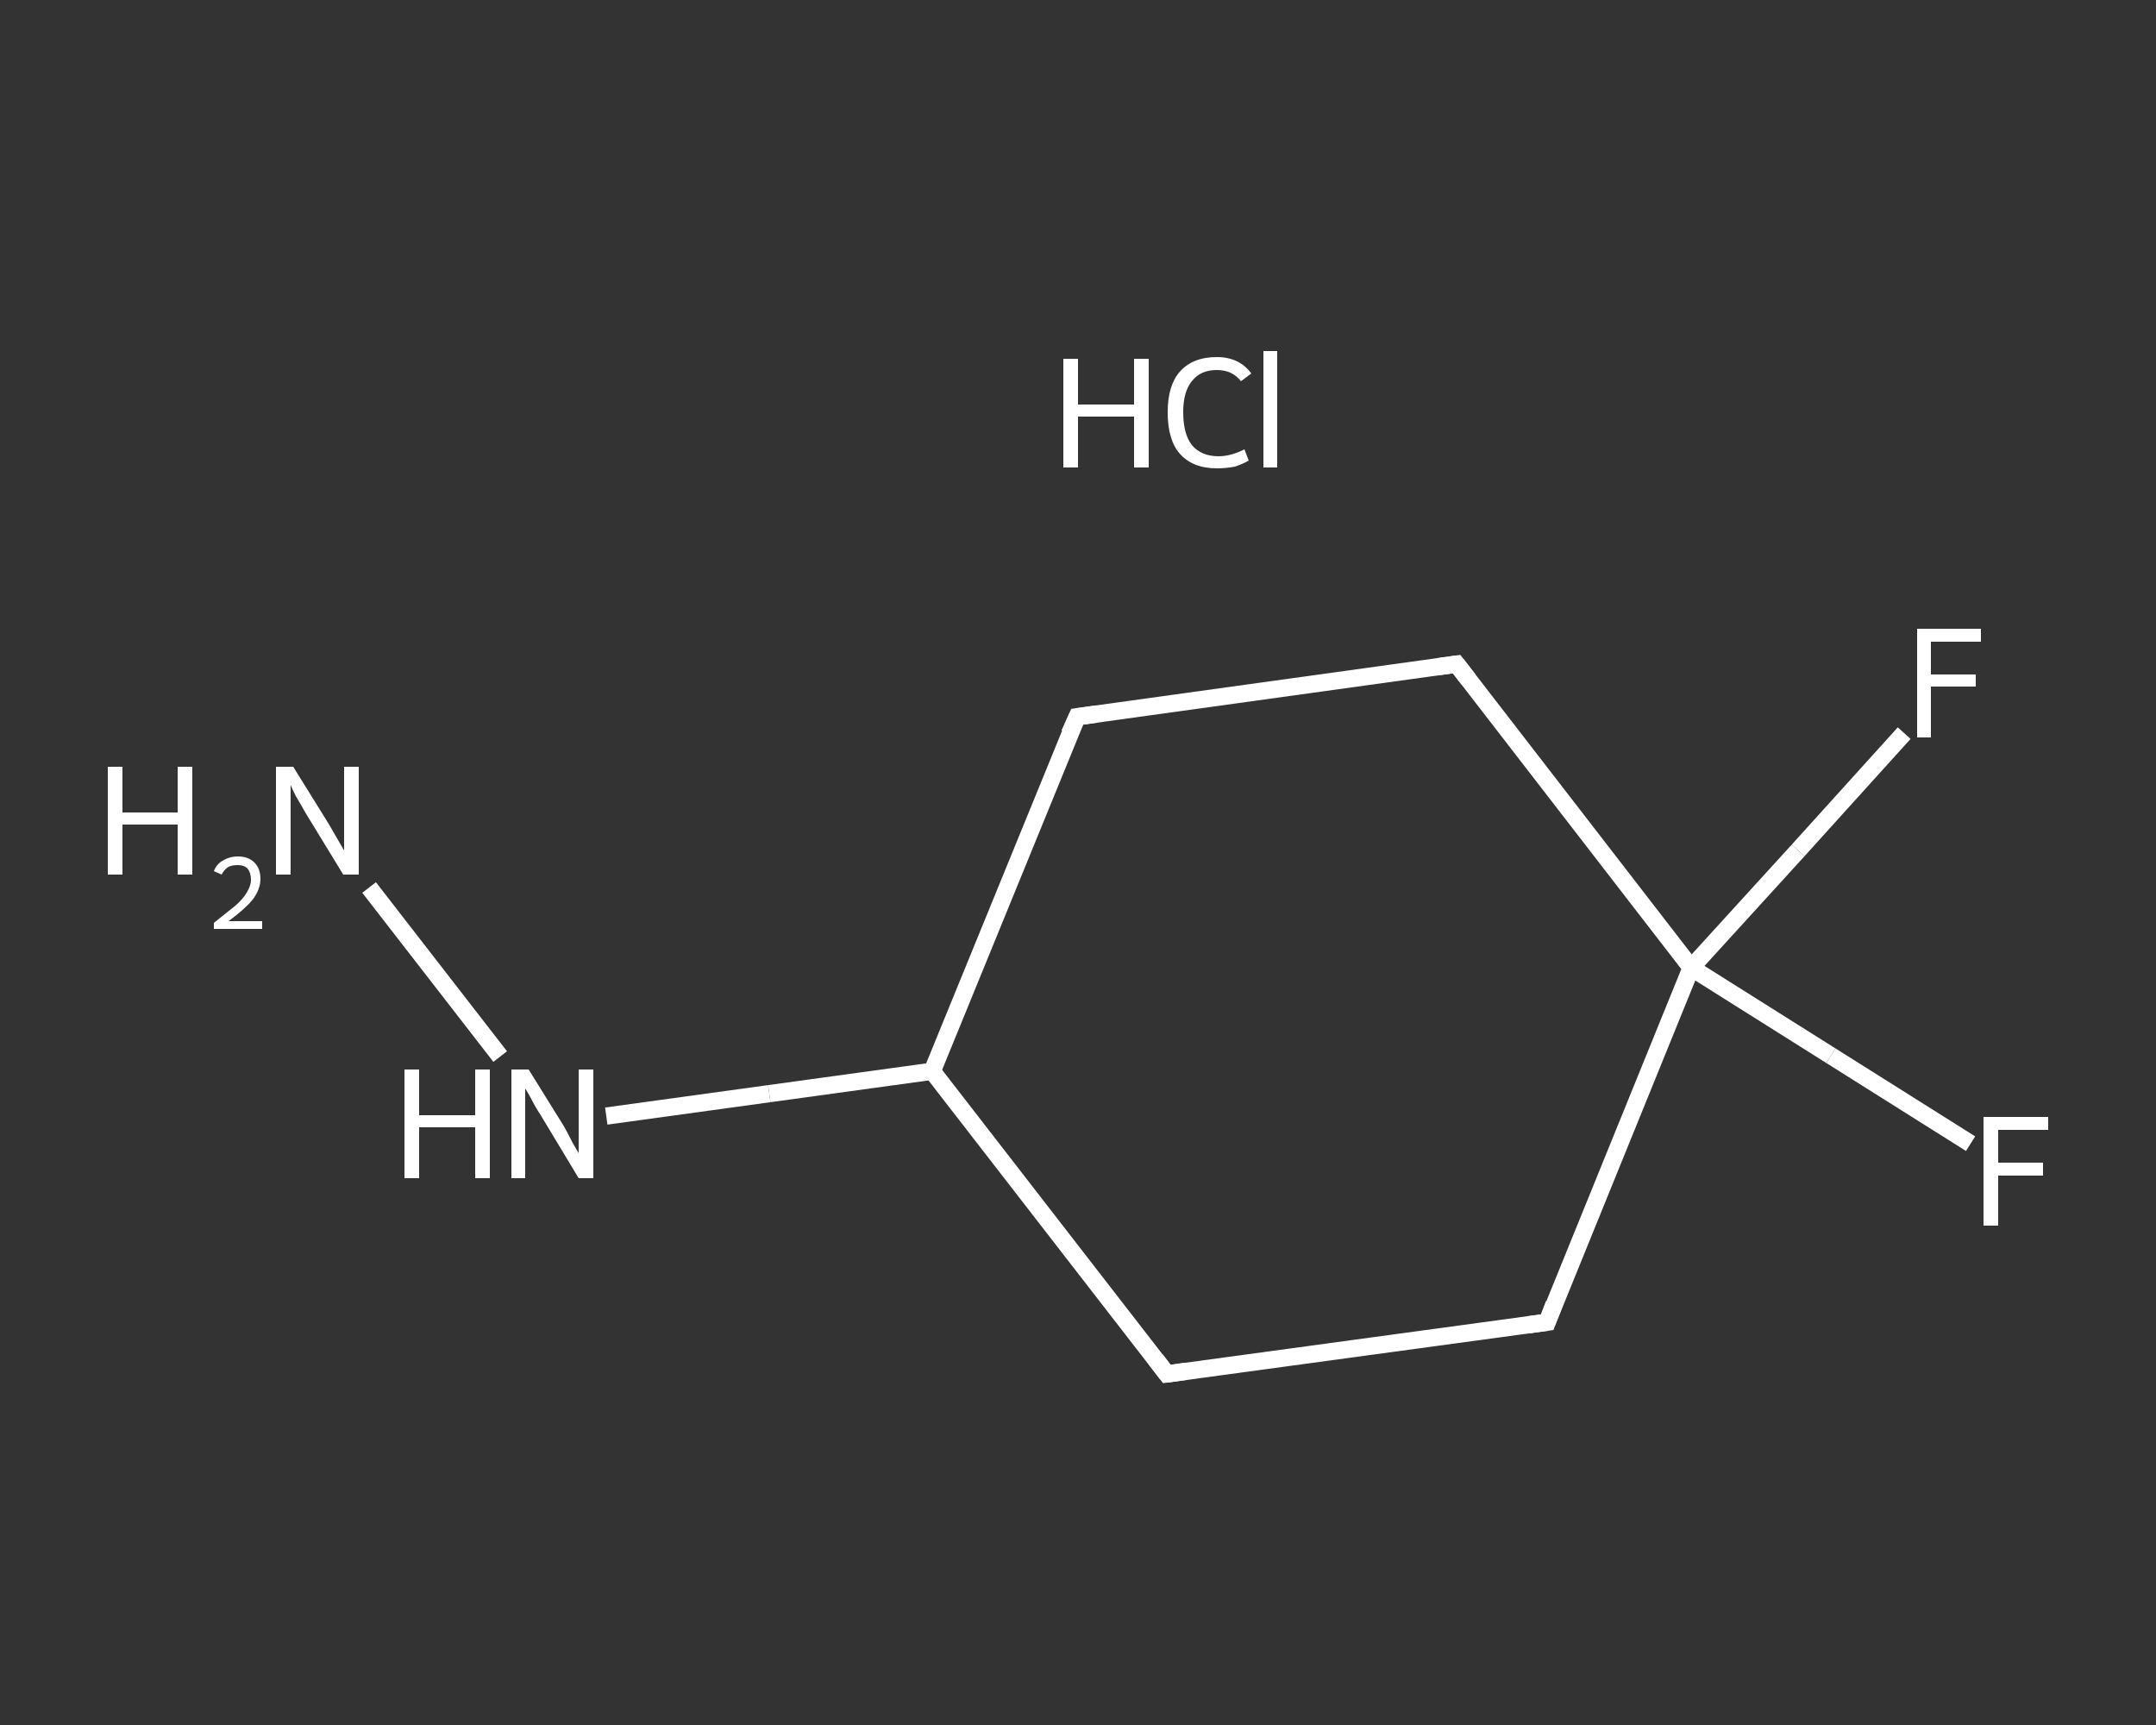 <?xml version='1.0' encoding='iso-8859-1'?>
<svg version='1.1' baseProfile='full'
              xmlns='http://www.w3.org/2000/svg'
                      xmlns:rdkit='http://www.rdkit.org/xml'
                      xmlns:xlink='http://www.w3.org/1999/xlink'
                  xml:space='preserve'
width='250px' height='200px' viewBox='0 0 250 200'>
<rect x="0" y="0" width="250" height="200" fill="#333333" stroke="none"/>
<!-- END OF HEADER -->
<rect style='opacity:1.0;fill:transparent;stroke:none' width='250.0' height='200.0' x='0.0' y='0.0'> </rect>
<path class='bond-0 atom-1 atom-2' d='M 42.8,102.9 L 58.0,122.5' style='fill:none;fill-rule:evenodd;stroke:#FFFFFF;stroke-width:2.0px;stroke-linecap:butt;stroke-linejoin:miter;stroke-opacity:1' />
<path class='bond-1 atom-2 atom-3' d='M 70.3,129.4 L 89.2,126.8' style='fill:none;fill-rule:evenodd;stroke:#FFFFFF;stroke-width:2.0px;stroke-linecap:butt;stroke-linejoin:miter;stroke-opacity:1' />
<path class='bond-1 atom-2 atom-3' d='M 89.2,126.8 L 108.1,124.2' style='fill:none;fill-rule:evenodd;stroke:#FFFFFF;stroke-width:2.0px;stroke-linecap:butt;stroke-linejoin:miter;stroke-opacity:1' />
<path class='bond-2 atom-3 atom-4' d='M 108.1,124.2 L 124.9,83.1' style='fill:none;fill-rule:evenodd;stroke:#FFFFFF;stroke-width:2.0px;stroke-linecap:butt;stroke-linejoin:miter;stroke-opacity:1' />
<path class='bond-3 atom-4 atom-5' d='M 124.9,83.1 L 168.9,77.0' style='fill:none;fill-rule:evenodd;stroke:#FFFFFF;stroke-width:2.0px;stroke-linecap:butt;stroke-linejoin:miter;stroke-opacity:1' />
<path class='bond-4 atom-5 atom-6' d='M 168.9,77.0 L 196.1,112.2' style='fill:none;fill-rule:evenodd;stroke:#FFFFFF;stroke-width:2.0px;stroke-linecap:butt;stroke-linejoin:miter;stroke-opacity:1' />
<path class='bond-5 atom-6 atom-7' d='M 196.1,112.2 L 208.5,98.6' style='fill:none;fill-rule:evenodd;stroke:#FFFFFF;stroke-width:2.0px;stroke-linecap:butt;stroke-linejoin:miter;stroke-opacity:1' />
<path class='bond-5 atom-6 atom-7' d='M 208.5,98.6 L 220.8,85.0' style='fill:none;fill-rule:evenodd;stroke:#FFFFFF;stroke-width:2.0px;stroke-linecap:butt;stroke-linejoin:miter;stroke-opacity:1' />
<path class='bond-6 atom-6 atom-8' d='M 196.1,112.2 L 212.3,122.4' style='fill:none;fill-rule:evenodd;stroke:#FFFFFF;stroke-width:2.0px;stroke-linecap:butt;stroke-linejoin:miter;stroke-opacity:1' />
<path class='bond-6 atom-6 atom-8' d='M 212.3,122.4 L 228.5,132.6' style='fill:none;fill-rule:evenodd;stroke:#FFFFFF;stroke-width:2.0px;stroke-linecap:butt;stroke-linejoin:miter;stroke-opacity:1' />
<path class='bond-7 atom-6 atom-9' d='M 196.1,112.2 L 179.4,153.3' style='fill:none;fill-rule:evenodd;stroke:#FFFFFF;stroke-width:2.0px;stroke-linecap:butt;stroke-linejoin:miter;stroke-opacity:1' />
<path class='bond-8 atom-9 atom-10' d='M 179.4,153.3 L 135.3,159.3' style='fill:none;fill-rule:evenodd;stroke:#FFFFFF;stroke-width:2.0px;stroke-linecap:butt;stroke-linejoin:miter;stroke-opacity:1' />
<path class='bond-9 atom-10 atom-3' d='M 135.3,159.3 L 108.1,124.2' style='fill:none;fill-rule:evenodd;stroke:#FFFFFF;stroke-width:2.0px;stroke-linecap:butt;stroke-linejoin:miter;stroke-opacity:1' />
<path d='M 124.0,85.1 L 124.9,83.1 L 127.1,82.8' style='fill:none;stroke:#FFFFFF;stroke-width:2.0px;stroke-linecap:butt;stroke-linejoin:miter;stroke-opacity:1;' />
<path d='M 166.7,77.3 L 168.9,77.0 L 170.3,78.8' style='fill:none;stroke:#FFFFFF;stroke-width:2.0px;stroke-linecap:butt;stroke-linejoin:miter;stroke-opacity:1;' />
<path d='M 180.2,151.2 L 179.4,153.3 L 177.2,153.6' style='fill:none;stroke:#FFFFFF;stroke-width:2.0px;stroke-linecap:butt;stroke-linejoin:miter;stroke-opacity:1;' />
<path d='M 137.5,159.0 L 135.3,159.3 L 134.0,157.6' style='fill:none;stroke:#FFFFFF;stroke-width:2.0px;stroke-linecap:butt;stroke-linejoin:miter;stroke-opacity:1;' />
<path class='atom-0' d='M 123.3 41.6
L 125.0 41.6
L 125.0 46.9
L 131.5 46.9
L 131.5 41.6
L 133.2 41.6
L 133.2 54.2
L 131.5 54.2
L 131.5 48.3
L 125.0 48.3
L 125.0 54.2
L 123.3 54.2
L 123.3 41.6
' fill='#FFFFFF'/>
<path class='atom-0' d='M 135.4 47.8
Q 135.4 44.7, 136.8 43.1
Q 138.3 41.4, 141.1 41.4
Q 143.7 41.4, 145.1 43.3
L 143.9 44.2
Q 142.9 42.9, 141.1 42.9
Q 139.2 42.9, 138.2 44.2
Q 137.2 45.4, 137.2 47.8
Q 137.2 50.3, 138.2 51.6
Q 139.3 52.9, 141.3 52.9
Q 142.7 52.9, 144.3 52.1
L 144.8 53.4
Q 144.1 53.8, 143.2 54.1
Q 142.2 54.3, 141.1 54.3
Q 138.3 54.3, 136.8 52.6
Q 135.4 51.0, 135.4 47.8
' fill='#FFFFFF'/>
<path class='atom-0' d='M 146.5 40.7
L 148.1 40.7
L 148.1 54.2
L 146.5 54.2
L 146.5 40.7
' fill='#FFFFFF'/>
<path class='atom-1' d='M 12.5 88.9
L 14.2 88.9
L 14.2 94.2
L 20.6 94.2
L 20.6 88.9
L 22.3 88.9
L 22.3 101.4
L 20.6 101.4
L 20.6 95.6
L 14.2 95.6
L 14.2 101.4
L 12.5 101.4
L 12.5 88.9
' fill='#FFFFFF'/>
<path class='atom-1' d='M 24.8 101.0
Q 25.1 100.2, 25.8 99.8
Q 26.6 99.3, 27.6 99.3
Q 28.8 99.3, 29.5 100.0
Q 30.2 100.7, 30.2 101.9
Q 30.2 103.1, 29.3 104.3
Q 28.4 105.4, 26.5 106.8
L 30.4 106.8
L 30.4 107.7
L 24.8 107.7
L 24.8 107.0
Q 26.3 105.8, 27.3 105.0
Q 28.2 104.2, 28.6 103.5
Q 29.1 102.7, 29.1 102.0
Q 29.1 101.2, 28.7 100.7
Q 28.3 100.3, 27.6 100.3
Q 26.9 100.3, 26.5 100.5
Q 26.0 100.8, 25.7 101.4
L 24.8 101.0
' fill='#FFFFFF'/>
<path class='atom-1' d='M 34.0 88.9
L 38.1 95.5
Q 38.5 96.2, 39.2 97.4
Q 39.9 98.6, 39.9 98.6
L 39.9 88.9
L 41.6 88.9
L 41.6 101.4
L 39.8 101.4
L 35.4 94.2
Q 34.9 93.3, 34.3 92.3
Q 33.8 91.3, 33.7 91.0
L 33.7 101.4
L 32.0 101.4
L 32.0 88.9
L 34.0 88.9
' fill='#FFFFFF'/>
<path class='atom-2' d='M 46.9 124.0
L 48.6 124.0
L 48.6 129.3
L 55.1 129.3
L 55.1 124.0
L 56.8 124.0
L 56.8 136.6
L 55.1 136.6
L 55.1 130.7
L 48.6 130.7
L 48.6 136.6
L 46.9 136.6
L 46.9 124.0
' fill='#FFFFFF'/>
<path class='atom-2' d='M 61.3 124.0
L 65.4 130.6
Q 65.8 131.3, 66.4 132.5
Q 67.1 133.7, 67.1 133.7
L 67.1 124.0
L 68.8 124.0
L 68.8 136.6
L 67.1 136.6
L 62.7 129.3
Q 62.1 128.4, 61.6 127.4
Q 61.1 126.5, 60.9 126.2
L 60.9 136.6
L 59.3 136.6
L 59.3 124.0
L 61.3 124.0
' fill='#FFFFFF'/>
<path class='atom-7' d='M 222.3 72.9
L 229.7 72.9
L 229.7 74.4
L 223.9 74.4
L 223.9 78.2
L 229.1 78.2
L 229.1 79.6
L 223.9 79.6
L 223.9 85.5
L 222.3 85.5
L 222.3 72.9
' fill='#FFFFFF'/>
<path class='atom-8' d='M 230.0 129.5
L 237.5 129.5
L 237.5 131.0
L 231.7 131.0
L 231.7 134.8
L 236.9 134.8
L 236.9 136.3
L 231.7 136.3
L 231.7 142.1
L 230.0 142.1
L 230.0 129.5
' fill='#FFFFFF'/>
</svg>
